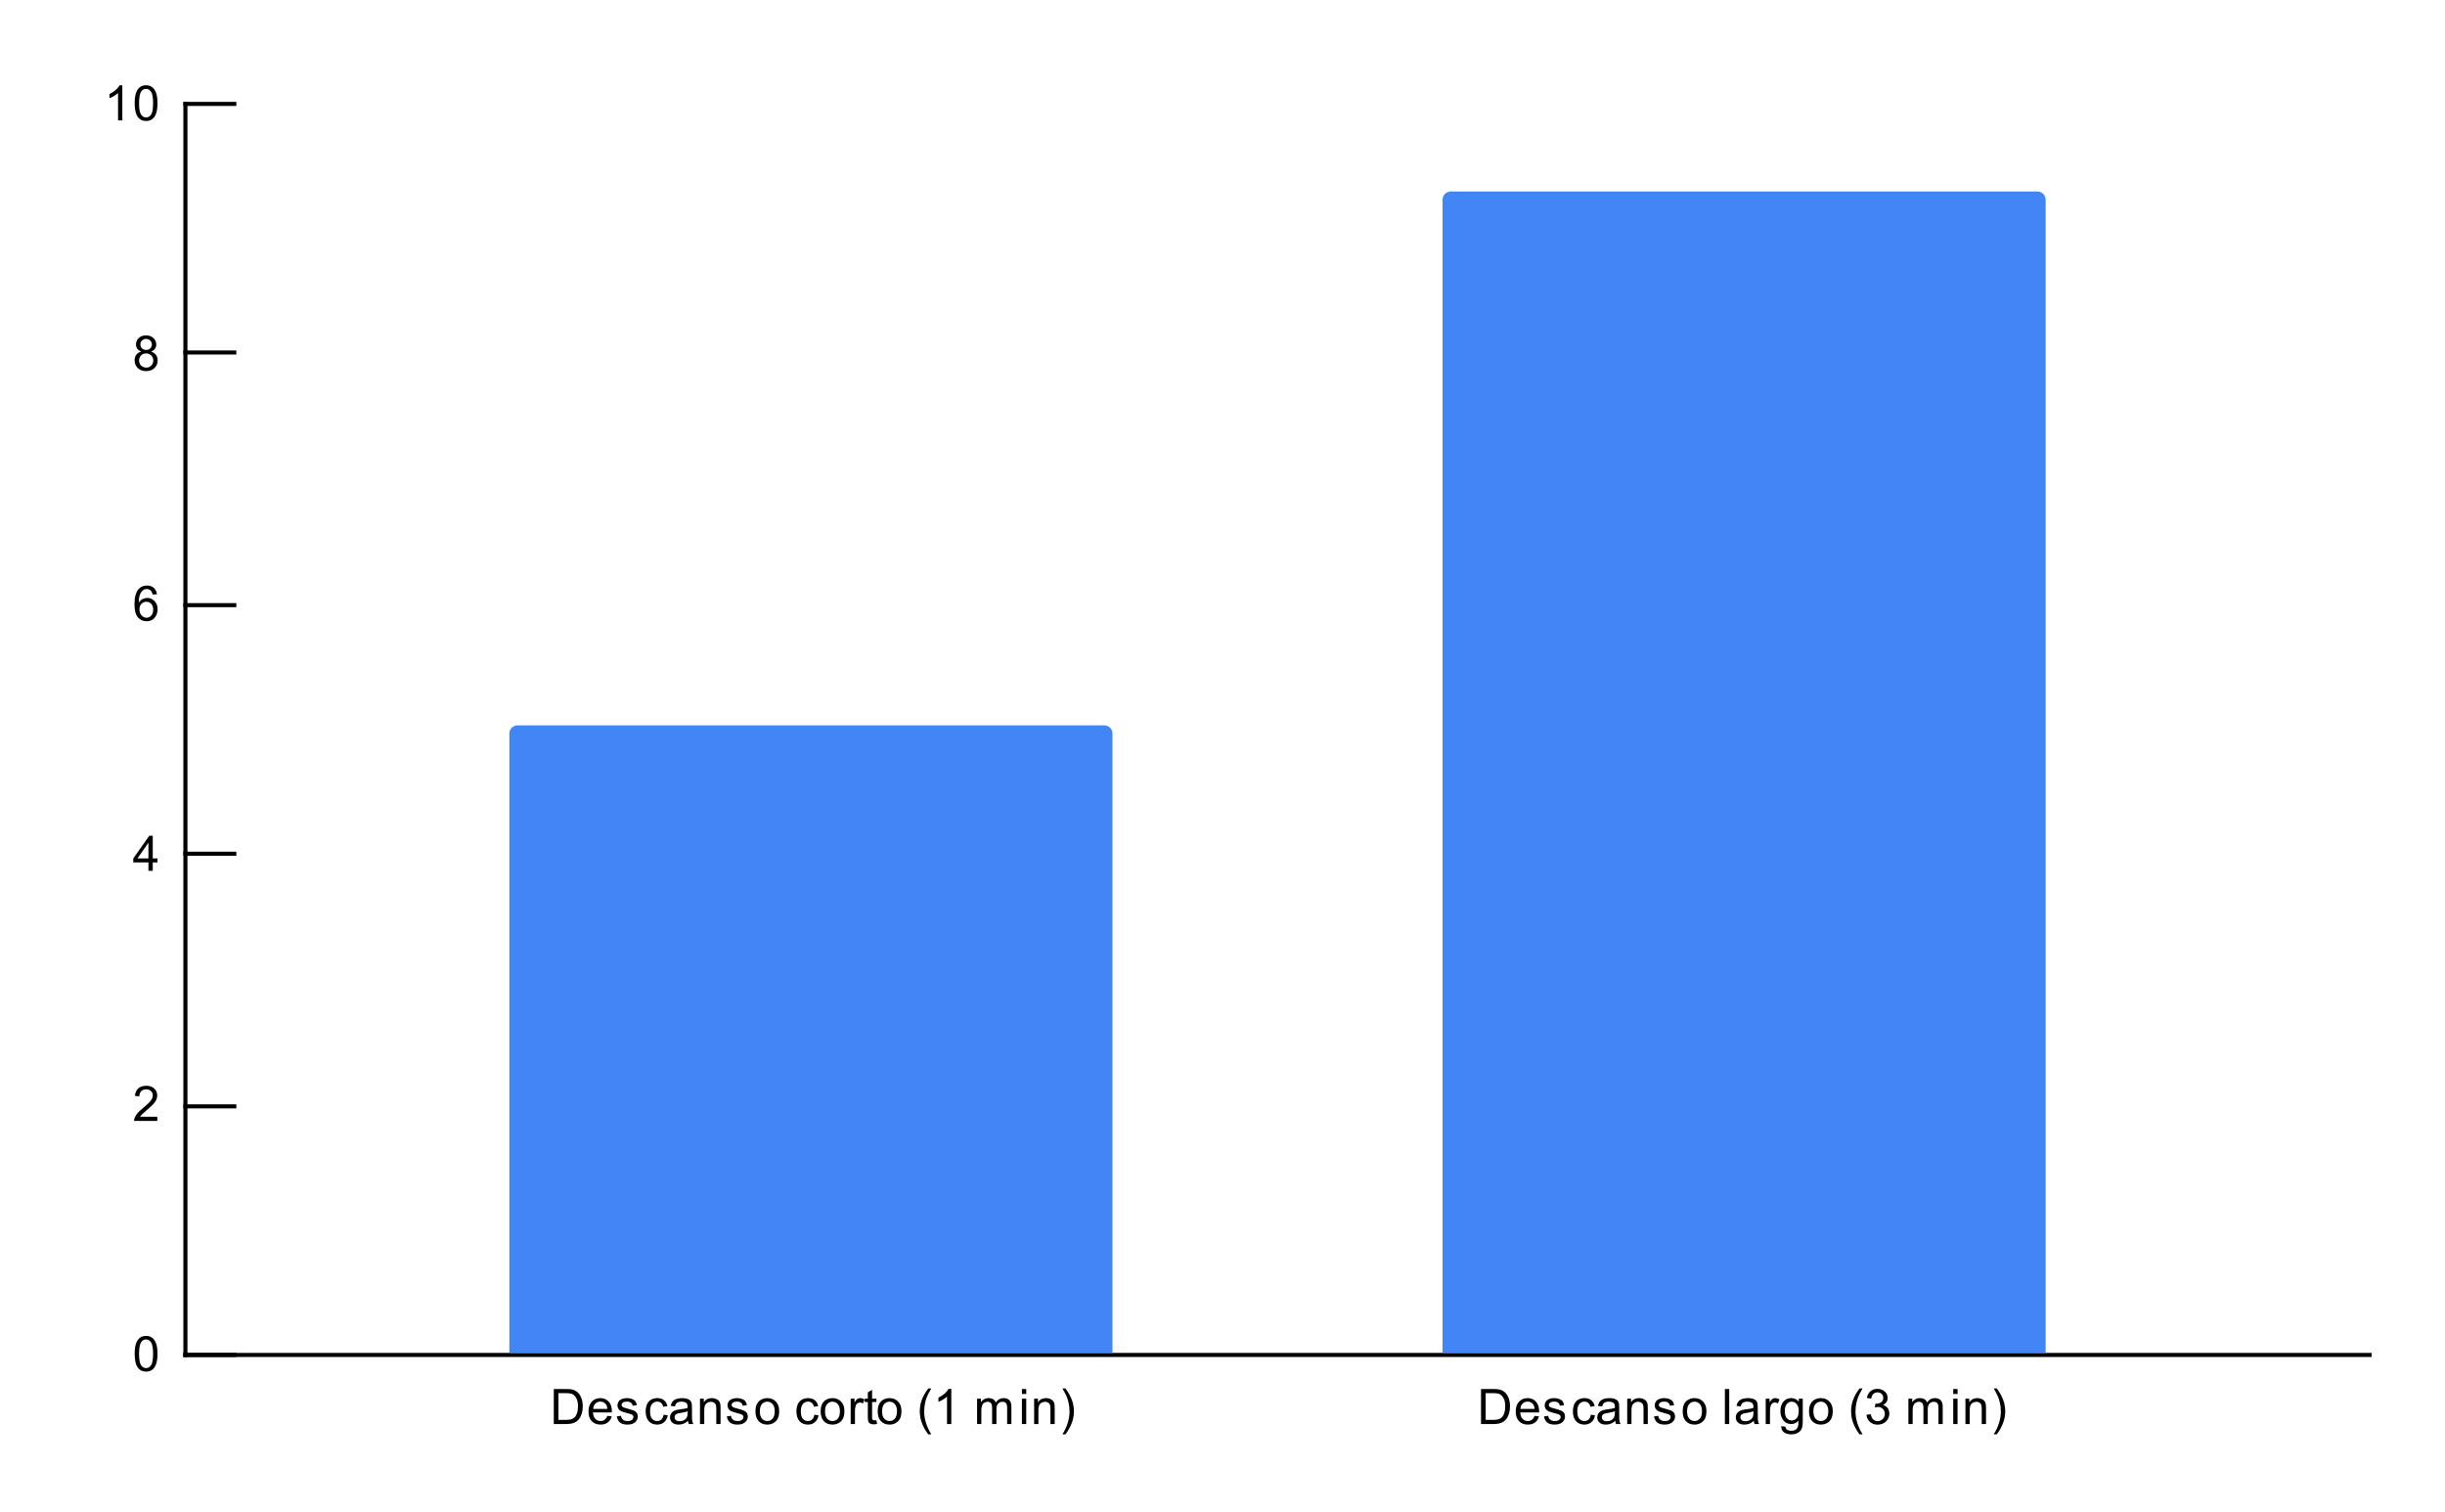 <svg version="1.1" viewBox="0.0 0.0 600.0 371.0" fill="none" stroke="none" stroke-linecap="square" stroke-miterlimit="10" width="600" height="371" xmlns:xlink="http://www.w3.org/1999/xlink" xmlns="http://www.w3.org/2000/svg"><path fill="#ffffff" d="M0 0L600.0 0L600.0 371.0L0 371.0L0 0Z" fill-rule="nonzero"></path><path stroke="#000000" stroke-width="1.0" stroke-linecap="butt" d="M581.5 332.5L45.5 332.5" fill-rule="nonzero"></path><path stroke="#000000" stroke-width="1.0" stroke-linecap="butt" d="M45.5 332.5L45.5 25.5" fill-rule="nonzero"></path><clipPath id="id_0"><path d="M45.55 25.55L581.45 25.55L581.45 332.45L45.55 332.45L45.55 25.55Z" clip-rule="nonzero"></path></clipPath><path stroke="#000000" stroke-width="2.0" stroke-linecap="butt" stroke-opacity="0.0" clip-path="url(#id_0)" d="M273.0 332.0L125.0 332.0L125.0 180.0C125.0 178.895 125.895 178.0 127.0 178.0L271.0 178.0C272.105 178.0 273.0 178.895 273.0 180.0Z" fill-rule="nonzero"></path><path fill="#4285f4" clip-path="url(#id_0)" d="M273.0 332.0L125.0 332.0L125.0 180.0C125.0 178.895 125.895 178.0 127.0 178.0L271.0 178.0C272.105 178.0 273.0 178.895 273.0 180.0Z" fill-rule="nonzero"></path><path stroke="#000000" stroke-width="2.0" stroke-linecap="butt" stroke-opacity="0.0" clip-path="url(#id_0)" d="M502.0 332.0L354.0 332.0L354.0 49.0C354.0 47.895 354.895 47.0 356.0 47.0L500.0 47.0C501.105 47.0 502.0 47.895 502.0 49.0Z" fill-rule="nonzero"></path><path fill="#4285f4" clip-path="url(#id_0)" d="M502.0 332.0L354.0 332.0L354.0 49.0C354.0 47.895 354.895 47.0 356.0 47.0L500.0 47.0C501.105 47.0 502.0 47.895 502.0 49.0Z" fill-rule="nonzero"></path><path stroke="#000000" stroke-width="1.0" stroke-linecap="butt" d="M45.5 332.5L57.5 332.5" fill-rule="nonzero"></path><path stroke="#000000" stroke-width="1.0" stroke-linecap="butt" d="M45.5 271.5L57.5 271.5" fill-rule="nonzero"></path><path stroke="#000000" stroke-width="1.0" stroke-linecap="butt" d="M45.5 209.5L57.5 209.5" fill-rule="nonzero"></path><path stroke="#000000" stroke-width="1.0" stroke-linecap="butt" d="M45.5 148.5L57.5 148.5" fill-rule="nonzero"></path><path stroke="#000000" stroke-width="1.0" stroke-linecap="butt" d="M45.5 86.5L57.5 86.5" fill-rule="nonzero"></path><path stroke="#000000" stroke-width="1.0" stroke-linecap="butt" d="M45.5 25.5L57.5 25.5" fill-rule="nonzero"></path><path fill="#000000" d="M33.05 332.216Q33.05 330.684 33.362 329.762Q33.675 328.825 34.284 328.325Q34.909 327.825 35.847 327.825Q36.534 327.825 37.05 328.106Q37.581 328.387 37.925 328.919Q38.269 329.434 38.456 330.184Q38.644 330.934 38.644 332.216Q38.644 333.731 38.331 334.653Q38.034 335.575 37.409 336.091Q36.8 336.591 35.847 336.591Q34.612 336.591 33.894 335.7Q33.05 334.637 33.05 332.216ZM34.128 332.216Q34.128 334.325 34.628 335.028Q35.128 335.731 35.847 335.731Q36.581 335.731 37.066 335.028Q37.566 334.325 37.566 332.216Q37.566 330.091 37.066 329.403Q36.581 328.7 35.831 328.7Q35.112 328.7 34.675 329.309Q34.128 330.091 34.128 332.216Z" fill-rule="nonzero"></path><path fill="#000000" d="M38.597 274.054L38.597 275.07L32.909 275.07Q32.909 274.695 33.034 274.336Q33.253 273.757 33.722 273.195Q34.206 272.632 35.112 271.898Q36.519 270.742 37.003 270.07Q37.503 269.398 37.503 268.804Q37.503 268.179 37.05 267.757Q36.597 267.32 35.878 267.32Q35.112 267.32 34.659 267.773Q34.206 268.226 34.191 269.039L33.112 268.929Q33.222 267.711 33.941 267.086Q34.675 266.445 35.909 266.445Q37.144 266.445 37.862 267.132Q38.581 267.82 38.581 268.836Q38.581 269.351 38.362 269.851Q38.159 270.336 37.659 270.898Q37.175 271.445 36.05 272.398Q35.097 273.195 34.816 273.492Q34.55 273.773 34.378 274.054L38.597 274.054Z" fill-rule="nonzero"></path><path fill="#000000" d="M36.425 213.69L36.425 211.627L32.706 211.627L32.706 210.659L36.628 205.096L37.487 205.096L37.487 210.659L38.644 210.659L38.644 211.627L37.487 211.627L37.487 213.69L36.425 213.69ZM36.425 210.659L36.425 206.799L33.737 210.659L36.425 210.659Z" fill-rule="nonzero"></path><path fill="#000000" d="M38.519 145.826L37.472 145.904Q37.331 145.279 37.081 144.998Q36.644 144.544 36.019 144.544Q35.519 144.544 35.128 144.826Q34.644 145.201 34.347 145.904Q34.066 146.591 34.05 147.873Q34.425 147.294 34.972 147.013Q35.534 146.732 36.144 146.732Q37.191 146.732 37.925 147.513Q38.675 148.294 38.675 149.513Q38.675 150.326 38.316 151.029Q37.972 151.716 37.362 152.091Q36.753 152.451 35.987 152.451Q34.659 152.451 33.831 151.482Q33.003 150.513 33.003 148.294Q33.003 145.794 33.925 144.669Q34.722 143.685 36.081 143.685Q37.097 143.685 37.737 144.263Q38.394 144.826 38.519 145.826ZM34.222 149.529Q34.222 150.076 34.441 150.576Q34.675 151.06 35.081 151.326Q35.503 151.591 35.972 151.591Q36.628 151.591 37.112 151.06Q37.597 150.513 37.597 149.591Q37.597 148.701 37.112 148.185Q36.644 147.669 35.925 147.669Q35.206 147.669 34.706 148.185Q34.222 148.701 34.222 149.529Z" fill-rule="nonzero"></path><path fill="#000000" d="M34.675 86.274Q34.019 86.024 33.691 85.586Q33.378 85.133 33.378 84.524Q33.378 83.586 34.05 82.946Q34.737 82.305 35.847 82.305Q36.972 82.305 37.659 82.961Q38.347 83.618 38.347 84.555Q38.347 85.149 38.034 85.586Q37.722 86.024 37.081 86.274Q37.878 86.524 38.284 87.102Q38.691 87.68 38.691 88.477Q38.691 89.571 37.909 90.321Q37.144 91.071 35.862 91.071Q34.597 91.071 33.816 90.321Q33.034 89.571 33.034 88.446Q33.034 87.602 33.456 87.039Q33.894 86.477 34.675 86.274ZM34.456 84.477Q34.456 85.086 34.847 85.477Q35.253 85.868 35.878 85.868Q36.487 85.868 36.878 85.493Q37.269 85.102 37.269 84.539Q37.269 83.961 36.862 83.571Q36.456 83.164 35.862 83.164Q35.253 83.164 34.847 83.555Q34.456 83.946 34.456 84.477ZM34.128 88.446Q34.128 88.899 34.331 89.321Q34.55 89.743 34.972 89.977Q35.394 90.211 35.878 90.211Q36.628 90.211 37.112 89.727Q37.612 89.243 37.612 88.493Q37.612 87.727 37.112 87.227Q36.612 86.727 35.847 86.727Q35.097 86.727 34.612 87.227Q34.128 87.711 34.128 88.446Z" fill-rule="nonzero"></path><path fill="#000000" d="M30.019 29.55L28.972 29.55L28.972 22.831Q28.581 23.191 27.956 23.566Q27.347 23.925 26.863 24.097L26.863 23.081Q27.738 22.659 28.394 22.081Q29.066 21.488 29.347 20.925L30.019 20.925L30.019 29.55ZM33.05 25.316Q33.05 23.784 33.362 22.863Q33.675 21.925 34.284 21.425Q34.909 20.925 35.847 20.925Q36.534 20.925 37.05 21.206Q37.581 21.488 37.925 22.019Q38.269 22.534 38.456 23.284Q38.644 24.034 38.644 25.316Q38.644 26.831 38.331 27.753Q38.034 28.675 37.409 29.191Q36.8 29.691 35.847 29.691Q34.612 29.691 33.894 28.8Q33.05 27.738 33.05 25.316ZM34.128 25.316Q34.128 27.425 34.628 28.128Q35.128 28.831 35.847 28.831Q36.581 28.831 37.066 28.128Q37.566 27.425 37.566 25.316Q37.566 23.191 37.066 22.503Q36.581 21.8 35.831 21.8Q35.112 21.8 34.675 22.409Q34.128 23.191 34.128 25.316Z" fill-rule="nonzero"></path><path fill="#000000" d="M135.901 349.45L135.901 340.856L138.869 340.856Q139.869 340.856 140.401 340.981Q141.135 341.153 141.651 341.591Q142.338 342.169 142.666 343.075Q143.01 343.966 143.01 345.106Q143.01 346.091 142.776 346.841Q142.557 347.591 142.197 348.091Q141.838 348.591 141.401 348.872Q140.979 349.153 140.385 349.309Q139.791 349.45 139.01 349.45L135.901 349.45ZM137.041 348.434L138.869 348.434Q139.729 348.434 140.213 348.278Q140.697 348.122 140.979 347.825Q141.385 347.434 141.604 346.747Q141.838 346.059 141.838 345.091Q141.838 343.747 141.385 343.028Q140.947 342.294 140.322 342.044Q139.854 341.872 138.854 341.872L137.041 341.872L137.041 348.434ZM149.026 347.45L150.119 347.575Q149.869 348.528 149.166 349.059Q148.463 349.591 147.385 349.591Q146.026 349.591 145.213 348.747Q144.416 347.903 144.416 346.387Q144.416 344.825 145.229 343.966Q146.041 343.091 147.322 343.091Q148.572 343.091 149.354 343.934Q150.151 344.778 150.151 346.325Q150.151 346.419 150.151 346.606L145.51 346.606Q145.572 347.637 146.088 348.184Q146.604 348.716 147.385 348.716Q147.963 348.716 148.369 348.419Q148.791 348.106 149.026 347.45ZM145.572 345.747L149.041 345.747Q148.979 344.95 148.651 344.559Q148.135 343.95 147.338 343.95Q146.604 343.95 146.104 344.434Q145.619 344.919 145.572 345.747ZM151.354 347.591L152.385 347.434Q152.479 348.059 152.869 348.387Q153.276 348.716 154.01 348.716Q154.729 348.716 155.072 348.434Q155.432 348.137 155.432 347.731Q155.432 347.372 155.119 347.169Q154.901 347.028 154.041 346.809Q152.885 346.512 152.432 346.309Q151.994 346.091 151.76 345.716Q151.526 345.341 151.526 344.872Q151.526 344.466 151.713 344.106Q151.901 343.747 152.229 343.512Q152.479 343.341 152.901 343.216Q153.322 343.091 153.822 343.091Q154.541 343.091 155.088 343.309Q155.651 343.512 155.916 343.872Q156.182 344.231 156.276 344.825L155.244 344.966Q155.182 344.497 154.838 344.231Q154.51 343.95 153.885 343.95Q153.166 343.95 152.854 344.2Q152.541 344.434 152.541 344.762Q152.541 344.966 152.666 345.122Q152.807 345.294 153.072 345.403Q153.229 345.466 154.01 345.669Q155.135 345.981 155.572 346.169Q156.01 346.356 156.26 346.716Q156.51 347.075 156.51 347.622Q156.51 348.153 156.197 348.622Q155.901 349.075 155.322 349.341Q154.744 349.591 154.01 349.591Q152.791 349.591 152.151 349.091Q151.526 348.575 151.354 347.591ZM162.838 347.169L163.869 347.309Q163.697 348.372 162.994 348.981Q162.291 349.591 161.276 349.591Q159.994 349.591 159.213 348.762Q158.447 347.919 158.447 346.356Q158.447 345.356 158.776 344.606Q159.119 343.841 159.791 343.466Q160.479 343.091 161.291 343.091Q162.291 343.091 162.932 343.606Q163.588 344.106 163.776 345.059L162.744 345.216Q162.604 344.591 162.229 344.278Q161.854 343.95 161.322 343.95Q160.526 343.95 160.026 344.528Q159.526 345.091 159.526 346.325Q159.526 347.591 160.01 348.153Q160.494 348.716 161.26 348.716Q161.885 348.716 162.291 348.341Q162.713 347.966 162.838 347.169ZM168.838 348.684Q168.244 349.184 167.697 349.387Q167.166 349.591 166.541 349.591Q165.51 349.591 164.963 349.091Q164.416 348.591 164.416 347.809Q164.416 347.356 164.619 346.981Q164.822 346.591 165.166 346.372Q165.51 346.137 165.932 346.028Q166.229 345.934 166.869 345.856Q168.135 345.716 168.744 345.497Q168.744 345.278 168.744 345.231Q168.744 344.575 168.447 344.309Q168.041 343.966 167.244 343.966Q166.51 343.966 166.151 344.231Q165.791 344.481 165.619 345.137L164.588 344.997Q164.729 344.341 165.057 343.934Q165.385 343.528 165.994 343.309Q166.604 343.091 167.401 343.091Q168.197 343.091 168.697 343.278Q169.197 343.466 169.432 343.747Q169.666 344.028 169.76 344.466Q169.807 344.731 169.807 345.434L169.807 346.841Q169.807 348.309 169.869 348.7Q169.947 349.091 170.151 349.45L169.041 349.45Q168.885 349.122 168.838 348.684ZM168.744 346.325Q168.166 346.559 167.026 346.731Q166.369 346.825 166.104 346.95Q165.838 347.059 165.682 347.278Q165.541 347.497 165.541 347.778Q165.541 348.2 165.854 348.481Q166.182 348.762 166.791 348.762Q167.401 348.762 167.869 348.497Q168.354 348.231 168.572 347.762Q168.744 347.403 168.744 346.716L168.744 346.325ZM171.776 349.45L171.776 343.231L172.713 343.231L172.713 344.106Q173.401 343.091 174.697 343.091Q175.26 343.091 175.729 343.294Q176.213 343.497 176.447 343.825Q176.682 344.153 176.776 344.591Q176.822 344.887 176.822 345.622L176.822 349.45L175.776 349.45L175.776 345.669Q175.776 345.012 175.651 344.7Q175.526 344.387 175.213 344.2Q174.901 343.997 174.479 343.997Q173.807 343.997 173.307 344.434Q172.822 344.856 172.822 346.044L172.822 349.45L171.776 349.45ZM178.354 347.591L179.385 347.434Q179.479 348.059 179.869 348.387Q180.276 348.716 181.01 348.716Q181.729 348.716 182.072 348.434Q182.432 348.137 182.432 347.731Q182.432 347.372 182.119 347.169Q181.901 347.028 181.041 346.809Q179.885 346.512 179.432 346.309Q178.994 346.091 178.76 345.716Q178.526 345.341 178.526 344.872Q178.526 344.466 178.713 344.106Q178.901 343.747 179.229 343.512Q179.479 343.341 179.901 343.216Q180.322 343.091 180.822 343.091Q181.541 343.091 182.088 343.309Q182.651 343.512 182.916 343.872Q183.182 344.231 183.276 344.825L182.244 344.966Q182.182 344.497 181.838 344.231Q181.51 343.95 180.885 343.95Q180.166 343.95 179.854 344.2Q179.541 344.434 179.541 344.762Q179.541 344.966 179.666 345.122Q179.807 345.294 180.072 345.403Q180.229 345.466 181.01 345.669Q182.135 345.981 182.572 346.169Q183.01 346.356 183.26 346.716Q183.51 347.075 183.51 347.622Q183.51 348.153 183.197 348.622Q182.901 349.075 182.322 349.341Q181.744 349.591 181.01 349.591Q179.791 349.591 179.151 349.091Q178.526 348.575 178.354 347.591ZM185.385 346.341Q185.385 344.606 186.338 343.778Q187.135 343.091 188.291 343.091Q189.572 343.091 190.385 343.934Q191.213 344.762 191.213 346.247Q191.213 347.45 190.854 348.137Q190.494 348.825 189.791 349.216Q189.104 349.591 188.291 349.591Q186.994 349.591 186.182 348.762Q185.385 347.919 185.385 346.341ZM186.463 346.341Q186.463 347.528 186.979 348.122Q187.51 348.716 188.291 348.716Q189.088 348.716 189.604 348.122Q190.119 347.528 190.119 346.309Q190.119 345.153 189.588 344.559Q189.072 343.966 188.291 343.966Q187.51 343.966 186.979 344.559Q186.463 345.137 186.463 346.341ZM199.838 347.169L200.869 347.309Q200.697 348.372 199.994 348.981Q199.291 349.591 198.276 349.591Q196.994 349.591 196.213 348.762Q195.447 347.919 195.447 346.356Q195.447 345.356 195.776 344.606Q196.119 343.841 196.791 343.466Q197.479 343.091 198.291 343.091Q199.291 343.091 199.932 343.606Q200.588 344.106 200.776 345.059L199.744 345.216Q199.604 344.591 199.229 344.278Q198.854 343.95 198.322 343.95Q197.526 343.95 197.026 344.528Q196.526 345.091 196.526 346.325Q196.526 347.591 197.01 348.153Q197.494 348.716 198.26 348.716Q198.885 348.716 199.291 348.341Q199.713 347.966 199.838 347.169ZM201.385 346.341Q201.385 344.606 202.338 343.778Q203.135 343.091 204.291 343.091Q205.572 343.091 206.385 343.934Q207.213 344.762 207.213 346.247Q207.213 347.45 206.854 348.137Q206.494 348.825 205.791 349.216Q205.104 349.591 204.291 349.591Q202.994 349.591 202.182 348.762Q201.385 347.919 201.385 346.341ZM202.463 346.341Q202.463 347.528 202.979 348.122Q203.51 348.716 204.291 348.716Q205.088 348.716 205.604 348.122Q206.119 347.528 206.119 346.309Q206.119 345.153 205.588 344.559Q205.072 343.966 204.291 343.966Q203.51 343.966 202.979 344.559Q202.463 345.137 202.463 346.341ZM208.76 349.45L208.76 343.231L209.713 343.231L209.713 344.169Q210.072 343.512 210.369 343.309Q210.682 343.091 211.057 343.091Q211.588 343.091 212.135 343.419L211.776 344.403Q211.385 344.169 211.01 344.169Q210.651 344.169 210.369 344.387Q210.104 344.591 209.994 344.966Q209.807 345.528 209.807 346.184L209.807 349.45L208.76 349.45ZM215.072 348.512L215.229 349.434Q214.776 349.528 214.432 349.528Q213.854 349.528 213.541 349.356Q213.229 349.169 213.088 348.872Q212.963 348.575 212.963 347.622L212.963 344.044L212.197 344.044L212.197 343.231L212.963 343.231L212.963 341.684L214.01 341.059L214.01 343.231L215.072 343.231L215.072 344.044L214.01 344.044L214.01 347.684Q214.01 348.137 214.057 348.262Q214.119 348.387 214.244 348.466Q214.369 348.544 214.604 348.544Q214.791 348.544 215.072 348.512ZM215.385 346.341Q215.385 344.606 216.338 343.778Q217.135 343.091 218.291 343.091Q219.572 343.091 220.385 343.934Q221.213 344.762 221.213 346.247Q221.213 347.45 220.854 348.137Q220.494 348.825 219.791 349.216Q219.104 349.591 218.291 349.591Q216.994 349.591 216.182 348.762Q215.385 347.919 215.385 346.341ZM216.463 346.341Q216.463 347.528 216.979 348.122Q217.51 348.716 218.291 348.716Q219.088 348.716 219.604 348.122Q220.119 347.528 220.119 346.309Q220.119 345.153 219.588 344.559Q219.072 343.966 218.291 343.966Q217.51 343.966 216.979 344.559Q216.463 345.137 216.463 346.341ZM227.791 351.981Q226.916 350.872 226.307 349.403Q225.713 347.919 225.713 346.341Q225.713 344.95 226.151 343.669Q226.682 342.184 227.791 340.716L228.541 340.716Q227.838 341.934 227.604 342.45Q227.244 343.262 227.041 344.137Q226.791 345.231 226.791 346.341Q226.791 349.169 228.541 351.981L227.791 351.981ZM233.447 349.45L232.401 349.45L232.401 342.731Q232.01 343.091 231.385 343.466Q230.776 343.825 230.291 343.997L230.291 342.981Q231.166 342.559 231.822 341.981Q232.494 341.387 232.776 340.825L233.447 340.825L233.447 349.45ZM239.776 349.45L239.776 343.231L240.713 343.231L240.713 344.106Q241.01 343.637 241.494 343.372Q241.979 343.091 242.604 343.091Q243.291 343.091 243.729 343.372Q244.182 343.653 244.354 344.169Q245.104 343.091 246.276 343.091Q247.213 343.091 247.697 343.606Q248.197 344.106 248.197 345.184L248.197 349.45L247.151 349.45L247.151 345.528Q247.151 344.903 247.041 344.622Q246.947 344.341 246.682 344.169Q246.416 343.997 246.041 343.997Q245.385 343.997 244.947 344.434Q244.526 344.872 244.526 345.841L244.526 349.45L243.463 349.45L243.463 345.403Q243.463 344.7 243.197 344.356Q242.947 343.997 242.369 343.997Q241.916 343.997 241.541 344.231Q241.166 344.466 240.994 344.919Q240.822 345.372 240.822 346.216L240.822 349.45L239.776 349.45ZM250.776 342.075L250.776 340.856L251.838 340.856L251.838 342.075L250.776 342.075ZM250.776 349.45L250.776 343.231L251.838 343.231L251.838 349.45L250.776 349.45ZM253.776 349.45L253.776 343.231L254.713 343.231L254.713 344.106Q255.401 343.091 256.697 343.091Q257.26 343.091 257.729 343.294Q258.213 343.497 258.447 343.825Q258.682 344.153 258.776 344.591Q258.822 344.887 258.822 345.622L258.822 349.45L257.776 349.45L257.776 345.669Q257.776 345.012 257.651 344.7Q257.526 344.387 257.213 344.2Q256.901 343.997 256.479 343.997Q255.807 343.997 255.307 344.434Q254.822 344.856 254.822 346.044L254.822 349.45L253.776 349.45ZM261.463 351.981L260.713 351.981Q262.463 349.169 262.463 346.341Q262.463 345.247 262.213 344.153Q262.01 343.278 261.651 342.466Q261.416 341.95 260.713 340.716L261.463 340.716Q262.557 342.184 263.088 343.669Q263.541 344.95 263.541 346.341Q263.541 347.919 262.932 349.403Q262.322 350.872 261.463 351.981Z" fill-rule="nonzero"></path><path fill="#000000" d="M363.443 349.45L363.443 340.856L366.412 340.856Q367.412 340.856 367.943 340.981Q368.678 341.153 369.193 341.591Q369.881 342.169 370.209 343.075Q370.553 343.966 370.553 345.106Q370.553 346.091 370.318 346.841Q370.099 347.591 369.74 348.091Q369.381 348.591 368.943 348.872Q368.521 349.153 367.928 349.309Q367.334 349.45 366.553 349.45L363.443 349.45ZM364.584 348.434L366.412 348.434Q367.271 348.434 367.756 348.278Q368.24 348.122 368.521 347.825Q368.928 347.434 369.146 346.747Q369.381 346.059 369.381 345.091Q369.381 343.747 368.928 343.028Q368.49 342.294 367.865 342.044Q367.396 341.872 366.396 341.872L364.584 341.872L364.584 348.434ZM376.568 347.45L377.662 347.575Q377.412 348.528 376.709 349.059Q376.006 349.591 374.928 349.591Q373.568 349.591 372.756 348.747Q371.959 347.903 371.959 346.387Q371.959 344.825 372.771 343.966Q373.584 343.091 374.865 343.091Q376.115 343.091 376.896 343.934Q377.693 344.778 377.693 346.325Q377.693 346.419 377.693 346.606L373.053 346.606Q373.115 347.637 373.631 348.184Q374.146 348.716 374.928 348.716Q375.506 348.716 375.912 348.419Q376.334 348.106 376.568 347.45ZM373.115 345.747L376.584 345.747Q376.521 344.95 376.193 344.559Q375.678 343.95 374.881 343.95Q374.146 343.95 373.646 344.434Q373.162 344.919 373.115 345.747ZM378.896 347.591L379.928 347.434Q380.021 348.059 380.412 348.387Q380.818 348.716 381.553 348.716Q382.271 348.716 382.615 348.434Q382.974 348.137 382.974 347.731Q382.974 347.372 382.662 347.169Q382.443 347.028 381.584 346.809Q380.428 346.512 379.974 346.309Q379.537 346.091 379.303 345.716Q379.068 345.341 379.068 344.872Q379.068 344.466 379.256 344.106Q379.443 343.747 379.771 343.512Q380.021 343.341 380.443 343.216Q380.865 343.091 381.365 343.091Q382.084 343.091 382.631 343.309Q383.193 343.512 383.459 343.872Q383.724 344.231 383.818 344.825L382.787 344.966Q382.724 344.497 382.381 344.231Q382.053 343.95 381.428 343.95Q380.709 343.95 380.396 344.2Q380.084 344.434 380.084 344.762Q380.084 344.966 380.209 345.122Q380.349 345.294 380.615 345.403Q380.771 345.466 381.553 345.669Q382.678 345.981 383.115 346.169Q383.553 346.356 383.803 346.716Q384.053 347.075 384.053 347.622Q384.053 348.153 383.74 348.622Q383.443 349.075 382.865 349.341Q382.287 349.591 381.553 349.591Q380.334 349.591 379.693 349.091Q379.068 348.575 378.896 347.591ZM390.381 347.169L391.412 347.309Q391.24 348.372 390.537 348.981Q389.834 349.591 388.818 349.591Q387.537 349.591 386.756 348.762Q385.99 347.919 385.99 346.356Q385.99 345.356 386.318 344.606Q386.662 343.841 387.334 343.466Q388.021 343.091 388.834 343.091Q389.834 343.091 390.474 343.606Q391.131 344.106 391.318 345.059L390.287 345.216Q390.146 344.591 389.771 344.278Q389.396 343.95 388.865 343.95Q388.068 343.95 387.568 344.528Q387.068 345.091 387.068 346.325Q387.068 347.591 387.553 348.153Q388.037 348.716 388.803 348.716Q389.428 348.716 389.834 348.341Q390.256 347.966 390.381 347.169ZM396.381 348.684Q395.787 349.184 395.24 349.387Q394.709 349.591 394.084 349.591Q393.053 349.591 392.506 349.091Q391.959 348.591 391.959 347.809Q391.959 347.356 392.162 346.981Q392.365 346.591 392.709 346.372Q393.053 346.137 393.474 346.028Q393.771 345.934 394.412 345.856Q395.678 345.716 396.287 345.497Q396.287 345.278 396.287 345.231Q396.287 344.575 395.99 344.309Q395.584 343.966 394.787 343.966Q394.053 343.966 393.693 344.231Q393.334 344.481 393.162 345.137L392.131 344.997Q392.271 344.341 392.599 343.934Q392.928 343.528 393.537 343.309Q394.146 343.091 394.943 343.091Q395.74 343.091 396.24 343.278Q396.74 343.466 396.974 343.747Q397.209 344.028 397.303 344.466Q397.349 344.731 397.349 345.434L397.349 346.841Q397.349 348.309 397.412 348.7Q397.49 349.091 397.693 349.45L396.584 349.45Q396.428 349.122 396.381 348.684ZM396.287 346.325Q395.709 346.559 394.568 346.731Q393.912 346.825 393.646 346.95Q393.381 347.059 393.224 347.278Q393.084 347.497 393.084 347.778Q393.084 348.2 393.396 348.481Q393.724 348.762 394.334 348.762Q394.943 348.762 395.412 348.497Q395.896 348.231 396.115 347.762Q396.287 347.403 396.287 346.716L396.287 346.325ZM399.318 349.45L399.318 343.231L400.256 343.231L400.256 344.106Q400.943 343.091 402.24 343.091Q402.803 343.091 403.271 343.294Q403.756 343.497 403.99 343.825Q404.224 344.153 404.318 344.591Q404.365 344.887 404.365 345.622L404.365 349.45L403.318 349.45L403.318 345.669Q403.318 345.012 403.193 344.7Q403.068 344.387 402.756 344.2Q402.443 343.997 402.021 343.997Q401.349 343.997 400.849 344.434Q400.365 344.856 400.365 346.044L400.365 349.45L399.318 349.45ZM405.896 347.591L406.928 347.434Q407.021 348.059 407.412 348.387Q407.818 348.716 408.553 348.716Q409.271 348.716 409.615 348.434Q409.974 348.137 409.974 347.731Q409.974 347.372 409.662 347.169Q409.443 347.028 408.584 346.809Q407.428 346.512 406.974 346.309Q406.537 346.091 406.303 345.716Q406.068 345.341 406.068 344.872Q406.068 344.466 406.256 344.106Q406.443 343.747 406.771 343.512Q407.021 343.341 407.443 343.216Q407.865 343.091 408.365 343.091Q409.084 343.091 409.631 343.309Q410.193 343.512 410.459 343.872Q410.724 344.231 410.818 344.825L409.787 344.966Q409.724 344.497 409.381 344.231Q409.053 343.95 408.428 343.95Q407.709 343.95 407.396 344.2Q407.084 344.434 407.084 344.762Q407.084 344.966 407.209 345.122Q407.349 345.294 407.615 345.403Q407.771 345.466 408.553 345.669Q409.678 345.981 410.115 346.169Q410.553 346.356 410.803 346.716Q411.053 347.075 411.053 347.622Q411.053 348.153 410.74 348.622Q410.443 349.075 409.865 349.341Q409.287 349.591 408.553 349.591Q407.334 349.591 406.693 349.091Q406.068 348.575 405.896 347.591ZM412.928 346.341Q412.928 344.606 413.881 343.778Q414.678 343.091 415.834 343.091Q417.115 343.091 417.928 343.934Q418.756 344.762 418.756 346.247Q418.756 347.45 418.396 348.137Q418.037 348.825 417.334 349.216Q416.646 349.591 415.834 349.591Q414.537 349.591 413.724 348.762Q412.928 347.919 412.928 346.341ZM414.006 346.341Q414.006 347.528 414.521 348.122Q415.053 348.716 415.834 348.716Q416.631 348.716 417.146 348.122Q417.662 347.528 417.662 346.309Q417.662 345.153 417.131 344.559Q416.615 343.966 415.834 343.966Q415.053 343.966 414.521 344.559Q414.006 345.137 414.006 346.341ZM423.287 349.45L423.287 340.856L424.349 340.856L424.349 349.45L423.287 349.45ZM430.381 348.684Q429.787 349.184 429.24 349.387Q428.709 349.591 428.084 349.591Q427.053 349.591 426.506 349.091Q425.959 348.591 425.959 347.809Q425.959 347.356 426.162 346.981Q426.365 346.591 426.709 346.372Q427.053 346.137 427.474 346.028Q427.771 345.934 428.412 345.856Q429.678 345.716 430.287 345.497Q430.287 345.278 430.287 345.231Q430.287 344.575 429.99 344.309Q429.584 343.966 428.787 343.966Q428.053 343.966 427.693 344.231Q427.334 344.481 427.162 345.137L426.131 344.997Q426.271 344.341 426.599 343.934Q426.928 343.528 427.537 343.309Q428.146 343.091 428.943 343.091Q429.74 343.091 430.24 343.278Q430.74 343.466 430.974 343.747Q431.209 344.028 431.303 344.466Q431.349 344.731 431.349 345.434L431.349 346.841Q431.349 348.309 431.412 348.7Q431.49 349.091 431.693 349.45L430.584 349.45Q430.428 349.122 430.381 348.684ZM430.287 346.325Q429.709 346.559 428.568 346.731Q427.912 346.825 427.646 346.95Q427.381 347.059 427.224 347.278Q427.084 347.497 427.084 347.778Q427.084 348.2 427.396 348.481Q427.724 348.762 428.334 348.762Q428.943 348.762 429.412 348.497Q429.896 348.231 430.115 347.762Q430.287 347.403 430.287 346.716L430.287 346.325ZM433.303 349.45L433.303 343.231L434.256 343.231L434.256 344.169Q434.615 343.512 434.912 343.309Q435.224 343.091 435.599 343.091Q436.131 343.091 436.678 343.419L436.318 344.403Q435.928 344.169 435.553 344.169Q435.193 344.169 434.912 344.387Q434.646 344.591 434.537 344.966Q434.349 345.528 434.349 346.184L434.349 349.45L433.303 349.45ZM437.115 349.966L438.146 350.122Q438.209 350.591 438.506 350.809Q438.896 351.106 439.568 351.106Q440.303 351.106 440.693 350.809Q441.099 350.512 441.24 349.997Q441.334 349.669 441.318 348.637Q440.631 349.45 439.599 349.45Q438.318 349.45 437.615 348.528Q436.912 347.591 436.912 346.309Q436.912 345.419 437.224 344.669Q437.553 343.903 438.162 343.497Q438.771 343.091 439.599 343.091Q440.709 343.091 441.428 343.981L441.428 343.231L442.396 343.231L442.396 348.606Q442.396 350.059 442.099 350.669Q441.803 351.278 441.162 351.622Q440.521 351.981 439.584 351.981Q438.474 351.981 437.787 351.481Q437.099 350.981 437.115 349.966ZM437.99 346.231Q437.99 347.45 438.474 348.012Q438.959 348.575 439.693 348.575Q440.428 348.575 440.912 348.012Q441.412 347.45 441.412 346.262Q441.412 345.122 440.896 344.544Q440.396 343.966 439.678 343.966Q438.974 343.966 438.474 344.544Q437.99 345.106 437.99 346.231ZM443.928 346.341Q443.928 344.606 444.881 343.778Q445.678 343.091 446.834 343.091Q448.115 343.091 448.928 343.934Q449.756 344.762 449.756 346.247Q449.756 347.45 449.396 348.137Q449.037 348.825 448.334 349.216Q447.646 349.591 446.834 349.591Q445.537 349.591 444.724 348.762Q443.928 347.919 443.928 346.341ZM445.006 346.341Q445.006 347.528 445.521 348.122Q446.053 348.716 446.834 348.716Q447.631 348.716 448.146 348.122Q448.662 347.528 448.662 346.309Q448.662 345.153 448.131 344.559Q447.615 343.966 446.834 343.966Q446.053 343.966 445.521 344.559Q445.006 345.137 445.006 346.341ZM456.334 351.981Q455.459 350.872 454.849 349.403Q454.256 347.919 454.256 346.341Q454.256 344.95 454.693 343.669Q455.224 342.184 456.334 340.716L457.084 340.716Q456.381 341.934 456.146 342.45Q455.787 343.262 455.584 344.137Q455.334 345.231 455.334 346.341Q455.334 349.169 457.084 351.981L456.334 351.981ZM458.021 347.184L459.084 347.044Q459.256 347.934 459.693 348.341Q460.131 348.731 460.756 348.731Q461.506 348.731 462.021 348.216Q462.537 347.7 462.537 346.934Q462.537 346.216 462.053 345.747Q461.584 345.262 460.849 345.262Q460.553 345.262 460.099 345.387L460.224 344.45Q460.334 344.466 460.396 344.466Q461.068 344.466 461.599 344.122Q462.146 343.762 462.146 343.028Q462.146 342.45 461.756 342.075Q461.365 341.684 460.74 341.684Q460.131 341.684 459.709 342.075Q459.303 342.466 459.193 343.231L458.131 343.044Q458.318 341.997 459.006 341.419Q459.693 340.825 460.709 340.825Q461.412 340.825 462.006 341.137Q462.599 341.434 462.912 341.95Q463.224 342.466 463.224 343.059Q463.224 343.606 462.928 344.075Q462.631 344.528 462.053 344.794Q462.803 344.966 463.224 345.528Q463.646 346.075 463.646 346.919Q463.646 348.044 462.818 348.825Q462.006 349.606 460.756 349.606Q459.631 349.606 458.881 348.934Q458.131 348.247 458.021 347.184ZM468.318 349.45L468.318 343.231L469.256 343.231L469.256 344.106Q469.553 343.637 470.037 343.372Q470.521 343.091 471.146 343.091Q471.834 343.091 472.271 343.372Q472.724 343.653 472.896 344.169Q473.646 343.091 474.818 343.091Q475.756 343.091 476.24 343.606Q476.74 344.106 476.74 345.184L476.74 349.45L475.693 349.45L475.693 345.528Q475.693 344.903 475.584 344.622Q475.49 344.341 475.224 344.169Q474.959 343.997 474.584 343.997Q473.928 343.997 473.49 344.434Q473.068 344.872 473.068 345.841L473.068 349.45L472.006 349.45L472.006 345.403Q472.006 344.7 471.74 344.356Q471.49 343.997 470.912 343.997Q470.459 343.997 470.084 344.231Q469.709 344.466 469.537 344.919Q469.365 345.372 469.365 346.216L469.365 349.45L468.318 349.45ZM479.318 342.075L479.318 340.856L480.381 340.856L480.381 342.075L479.318 342.075ZM479.318 349.45L479.318 343.231L480.381 343.231L480.381 349.45L479.318 349.45ZM482.318 349.45L482.318 343.231L483.256 343.231L483.256 344.106Q483.943 343.091 485.24 343.091Q485.803 343.091 486.271 343.294Q486.756 343.497 486.99 343.825Q487.224 344.153 487.318 344.591Q487.365 344.887 487.365 345.622L487.365 349.45L486.318 349.45L486.318 345.669Q486.318 345.012 486.193 344.7Q486.068 344.387 485.756 344.2Q485.443 343.997 485.021 343.997Q484.349 343.997 483.849 344.434Q483.365 344.856 483.365 346.044L483.365 349.45L482.318 349.45ZM490.006 351.981L489.256 351.981Q491.006 349.169 491.006 346.341Q491.006 345.247 490.756 344.153Q490.553 343.278 490.193 342.466Q489.959 341.95 489.256 340.716L490.006 340.716Q491.099 342.184 491.631 343.669Q492.084 344.95 492.084 346.341Q492.084 347.919 491.474 349.403Q490.865 350.872 490.006 351.981Z" fill-rule="nonzero"></path></svg>